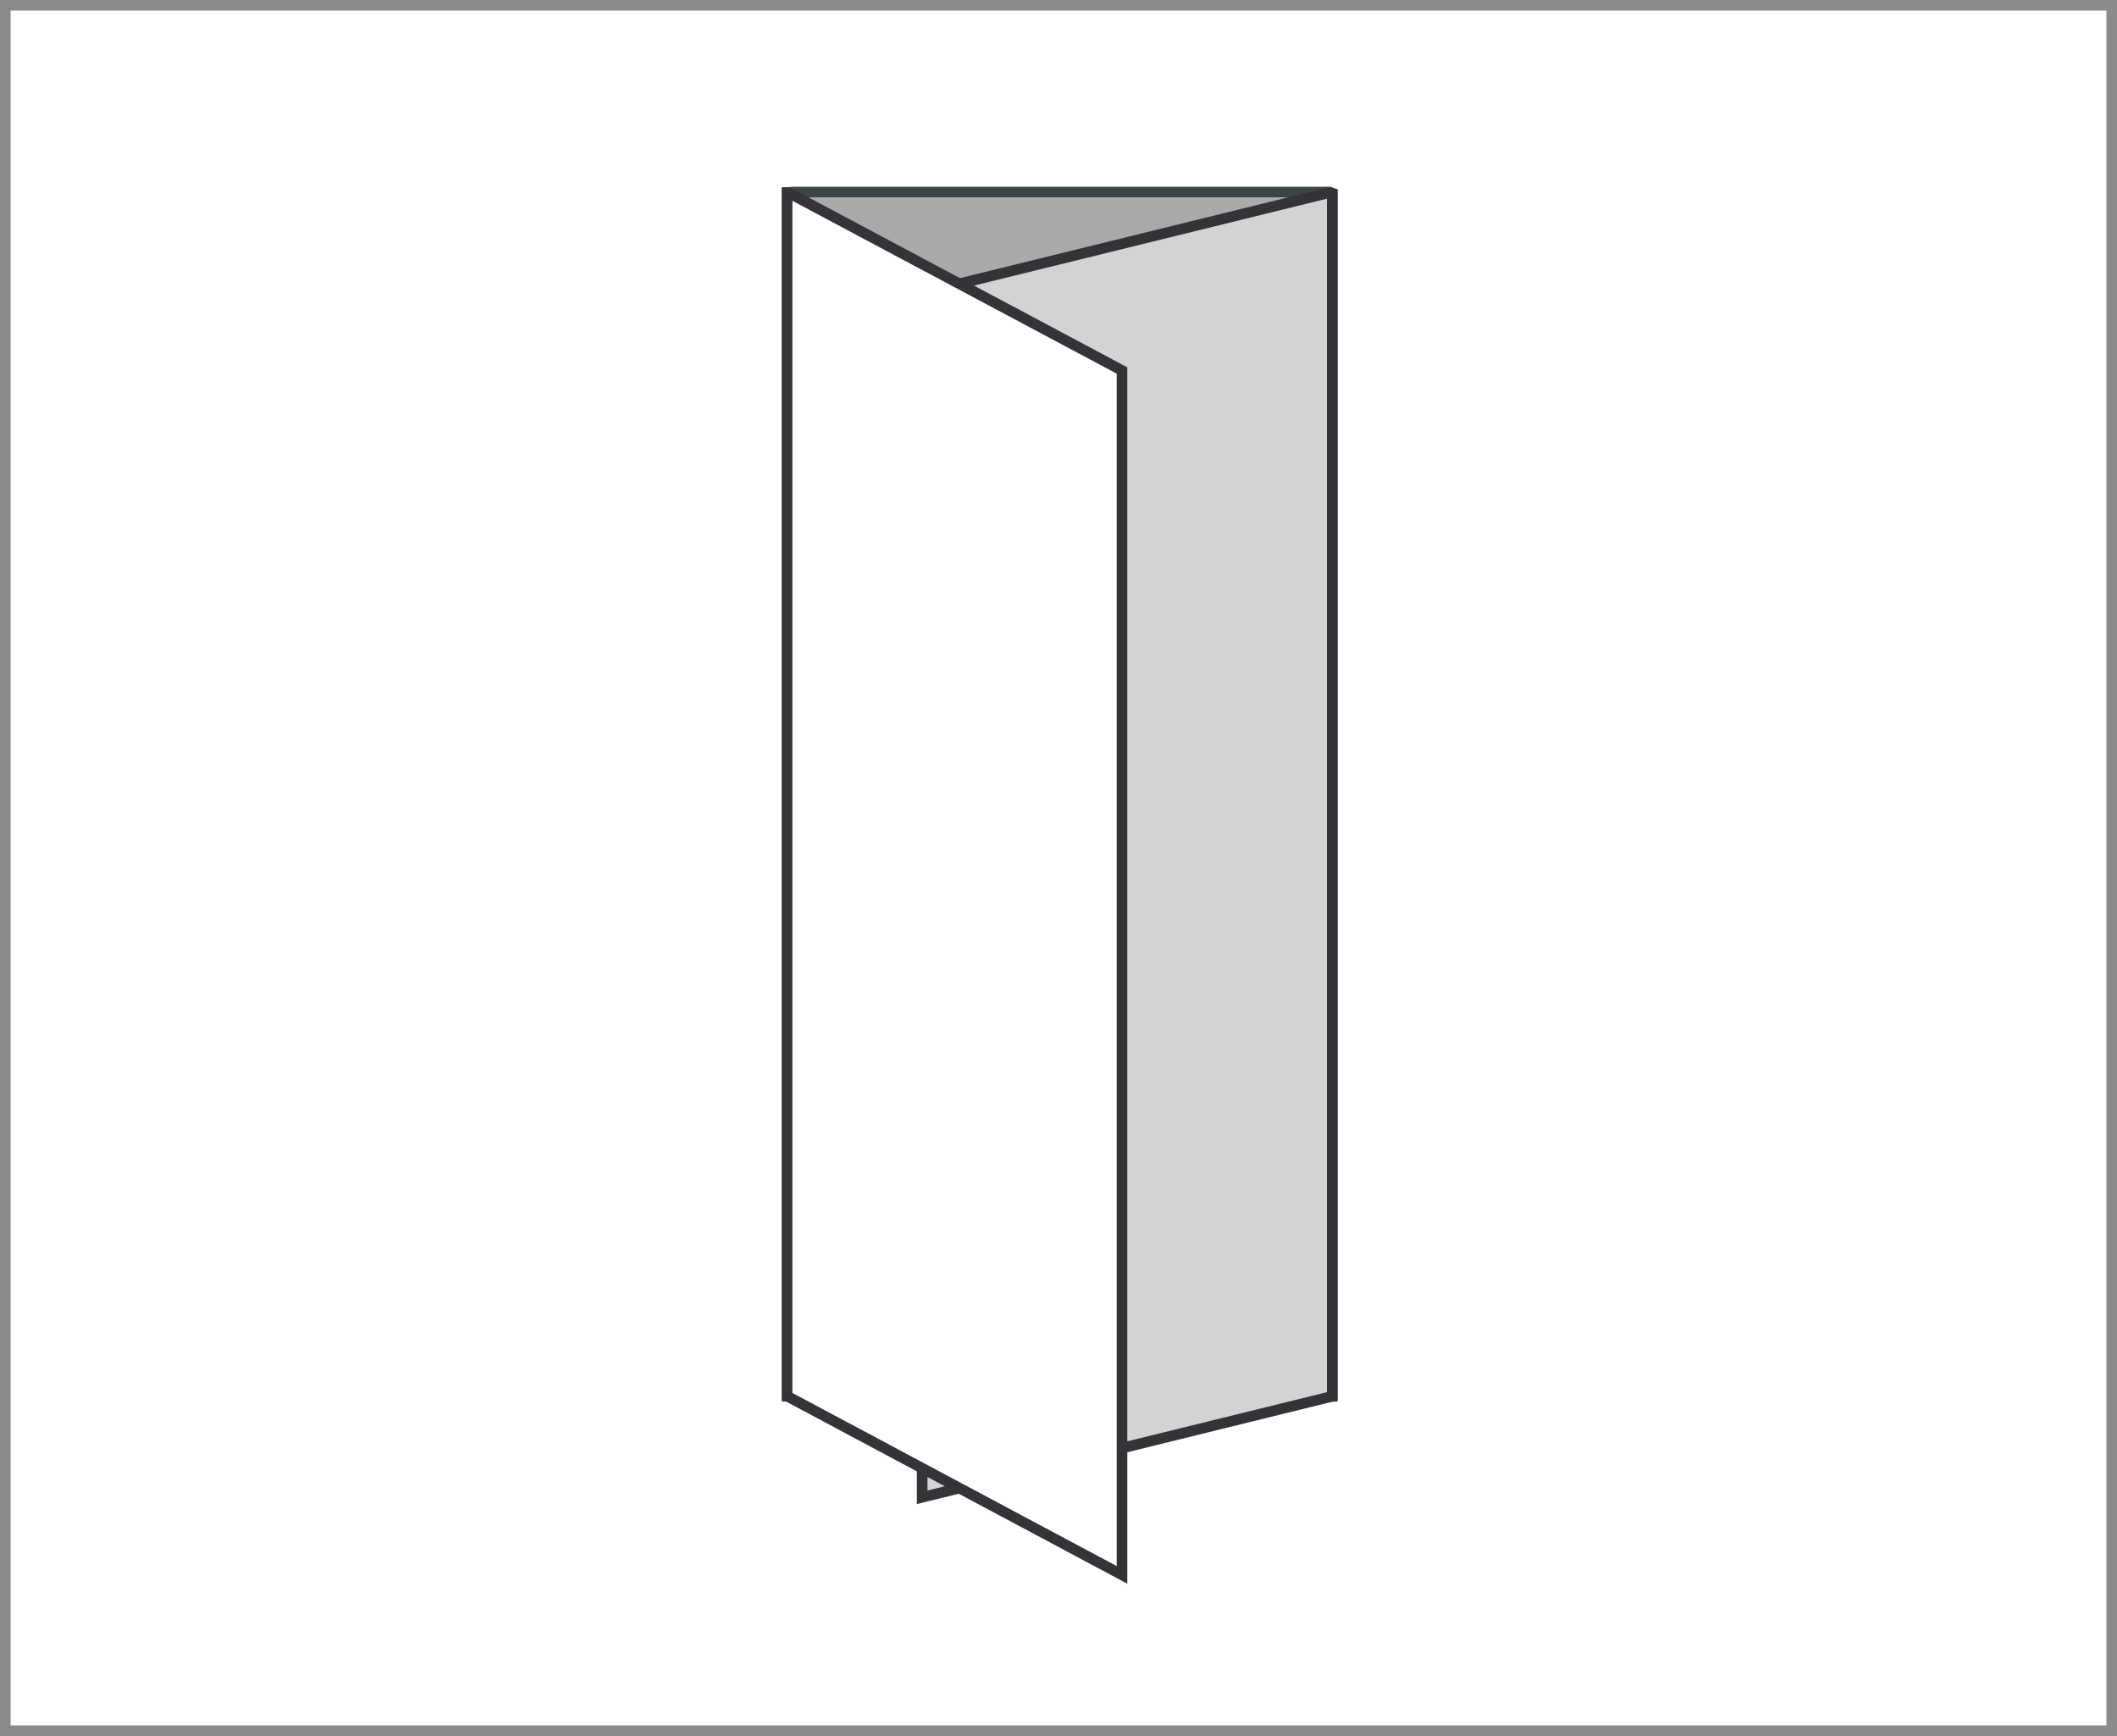<svg xmlns="http://www.w3.org/2000/svg" viewBox="0 0 200 164"><defs><style>.cls-1,.cls-5{fill:#fff;}.cls-2{fill:none;stroke:#8b8b8b;stroke-width:2px;}.cls-2,.cls-3,.cls-4,.cls-5{stroke-miterlimit:10;}.cls-3{fill:#abaaaa;stroke:#3d4447;}.cls-4{fill:#d3d3d3;}.cls-4,.cls-5{stroke:#343338;}</style></defs><g id="レイヤー_1" data-name="レイヤー 1"><g id="レイヤー_9" data-name="レイヤー 9"><g id="レイヤー_10" data-name="レイヤー 10"><rect class="cls-1" width="200" height="164"/></g></g><rect class="cls-2" width="200" height="164"/></g><g id="レイヤー_3" data-name="レイヤー 3"><g id="レイヤー_8" data-name="レイヤー 8"><path class="cls-3" d="M125.55,18.14H74.92l-.56.06V131.91h51.5V18.25Z"/><path class="cls-4" d="M125.67,18.18,87.12,27.67V141.45l38.74-9.54V18.25Z"/><path class="cls-5" d="M74.46,18.19h-.1V131.89L106,148.78V35Z"/></g></g></svg>